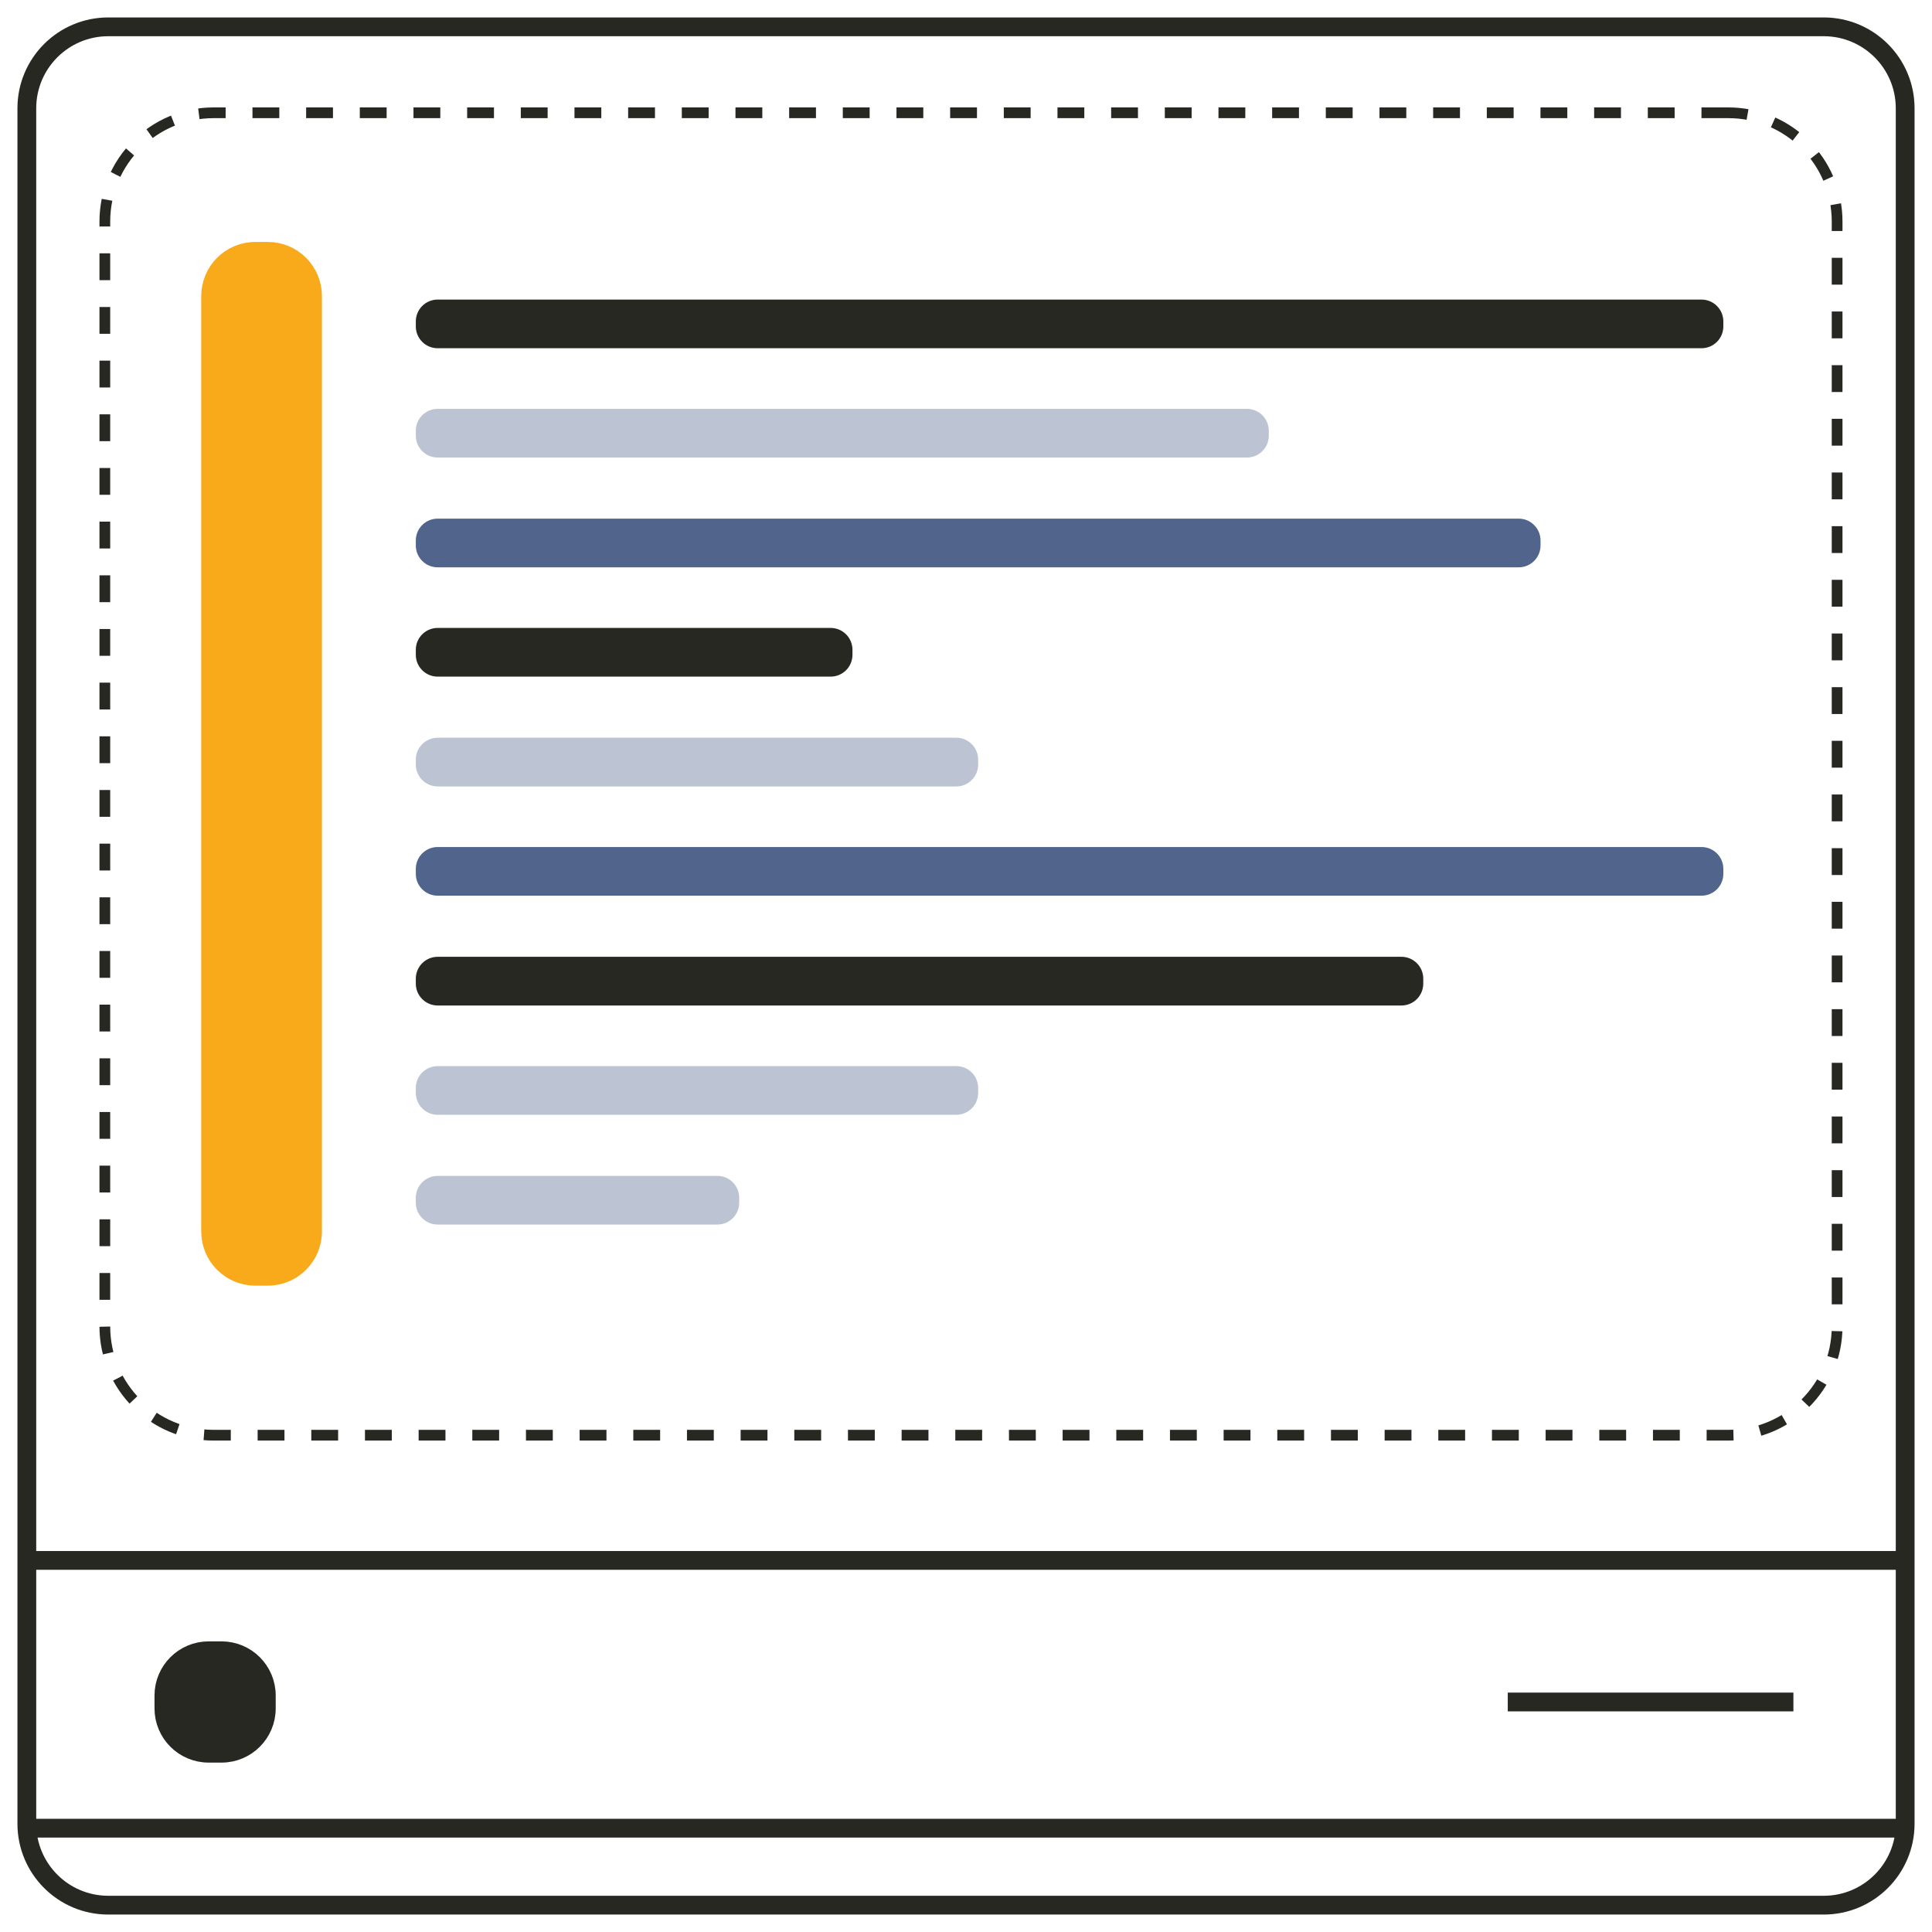 <svg width="72" height="72" viewBox="0 0 72 72" fill="none" xmlns="http://www.w3.org/2000/svg">
<path d="M67.964 1H4.036C2.359 1 1 2.359 1 4.036V67.964C1 69.641 2.359 71 4.036 71H67.964C69.641 71 71 69.641 71 67.964V4.036C71 2.359 69.641 1 67.964 1Z" stroke="#282823" stroke-width="0.7" stroke-miterlimit="10"/>
<path d="M1 58.152H71" stroke="#282823" stroke-width="0.7" stroke-miterlimit="10"/>
<path d="M66.835 63.428H56.19" stroke="#282823" stroke-width="0.7" stroke-miterlimit="10"/>
<path d="M7.776 61.529H8.257C9.173 61.529 9.915 62.272 9.915 63.187V63.669C9.915 64.584 9.173 65.327 8.257 65.327H7.776C6.86 65.327 6.118 64.584 6.118 63.669V63.187C6.118 62.272 6.86 61.529 7.776 61.529Z" fill="#282823" stroke="#282823" stroke-width="0.72"/>
<path d="M1 68.131H71" stroke="#282823" stroke-width="0.7" stroke-miterlimit="10"/>
<path d="M9.517 9.376H9.979C10.895 9.376 11.637 10.118 11.637 11.034V45.895C11.637 46.811 10.895 47.553 9.979 47.553H9.517C8.601 47.553 7.859 46.811 7.859 45.895V11.034C7.859 10.118 8.601 9.376 9.517 9.376Z" fill="#F9AA1A" stroke="#F9AA1A" stroke-width="0.72"/>
<path d="M63.409 11.164H16.31C15.861 11.164 15.496 11.529 15.496 11.979V12.164C15.496 12.614 15.861 12.978 16.31 12.978H63.409C63.859 12.978 64.224 12.614 64.224 12.164V11.979C64.224 11.529 63.859 11.164 63.409 11.164Z" fill="#282823"/>
<path d="M46.469 15.237H16.31C15.861 15.237 15.496 15.602 15.496 16.052V16.237C15.496 16.687 15.861 17.051 16.31 17.051H46.469C46.919 17.051 47.284 16.687 47.284 16.237V16.052C47.284 15.602 46.919 15.237 46.469 15.237Z" fill="#BCC4D3"/>
<path d="M56.596 19.328H16.31C15.861 19.328 15.496 19.693 15.496 20.143V20.328C15.496 20.778 15.861 21.143 16.31 21.143H56.596C57.046 21.143 57.411 20.778 57.411 20.328V20.143C57.411 19.693 57.046 19.328 56.596 19.328Z" fill="#50648C"/>
<path d="M30.955 23.401H16.31C15.861 23.401 15.496 23.766 15.496 24.216V24.401C15.496 24.851 15.861 25.216 16.31 25.216H30.955C31.405 25.216 31.769 24.851 31.769 24.401V24.216C31.769 23.766 31.405 23.401 30.955 23.401Z" fill="#282823"/>
<path d="M35.639 27.493H16.31C15.861 27.493 15.496 27.858 15.496 28.308V28.493C15.496 28.943 15.861 29.308 16.31 29.308H35.639C36.089 29.308 36.453 28.943 36.453 28.493V28.308C36.453 27.858 36.089 27.493 35.639 27.493Z" fill="#BCC4D3"/>
<path d="M63.409 31.566H16.31C15.861 31.566 15.496 31.931 15.496 32.38V32.566C15.496 33.016 15.861 33.38 16.31 33.38H63.409C63.859 33.38 64.224 33.016 64.224 32.566V32.38C64.224 31.931 63.859 31.566 63.409 31.566Z" fill="#50648C"/>
<path d="M52.227 35.657H16.31C15.861 35.657 15.496 36.022 15.496 36.472V36.657C15.496 37.107 15.861 37.472 16.31 37.472H52.227C52.677 37.472 53.041 37.107 53.041 36.657V36.472C53.041 36.022 52.677 35.657 52.227 35.657Z" fill="#282823"/>
<path d="M35.639 39.731H16.31C15.861 39.731 15.496 40.095 15.496 40.545V40.73C15.496 41.18 15.861 41.545 16.31 41.545H35.639C36.089 41.545 36.453 41.18 36.453 40.73V40.545C36.453 40.095 36.089 39.731 35.639 39.731Z" fill="#BCC4D3"/>
<path d="M26.734 43.822H16.31C15.861 43.822 15.496 44.187 15.496 44.637V44.822C15.496 45.272 15.861 45.636 16.31 45.636H26.734C27.183 45.636 27.548 45.272 27.548 44.822V44.637C27.548 44.187 27.183 43.822 26.734 43.822Z" fill="#BCC4D3"/>
<path d="M64.409 4.203H7.961C5.722 4.203 3.907 6.018 3.907 8.258V49.432C3.907 51.671 5.722 53.486 7.961 53.486H64.409C66.648 53.486 68.464 51.671 68.464 49.432V8.258C68.464 6.018 66.648 4.203 64.409 4.203Z" stroke="#282823" stroke-width="0.4" stroke-miterlimit="10" stroke-dasharray="1 1"/>
</svg>
